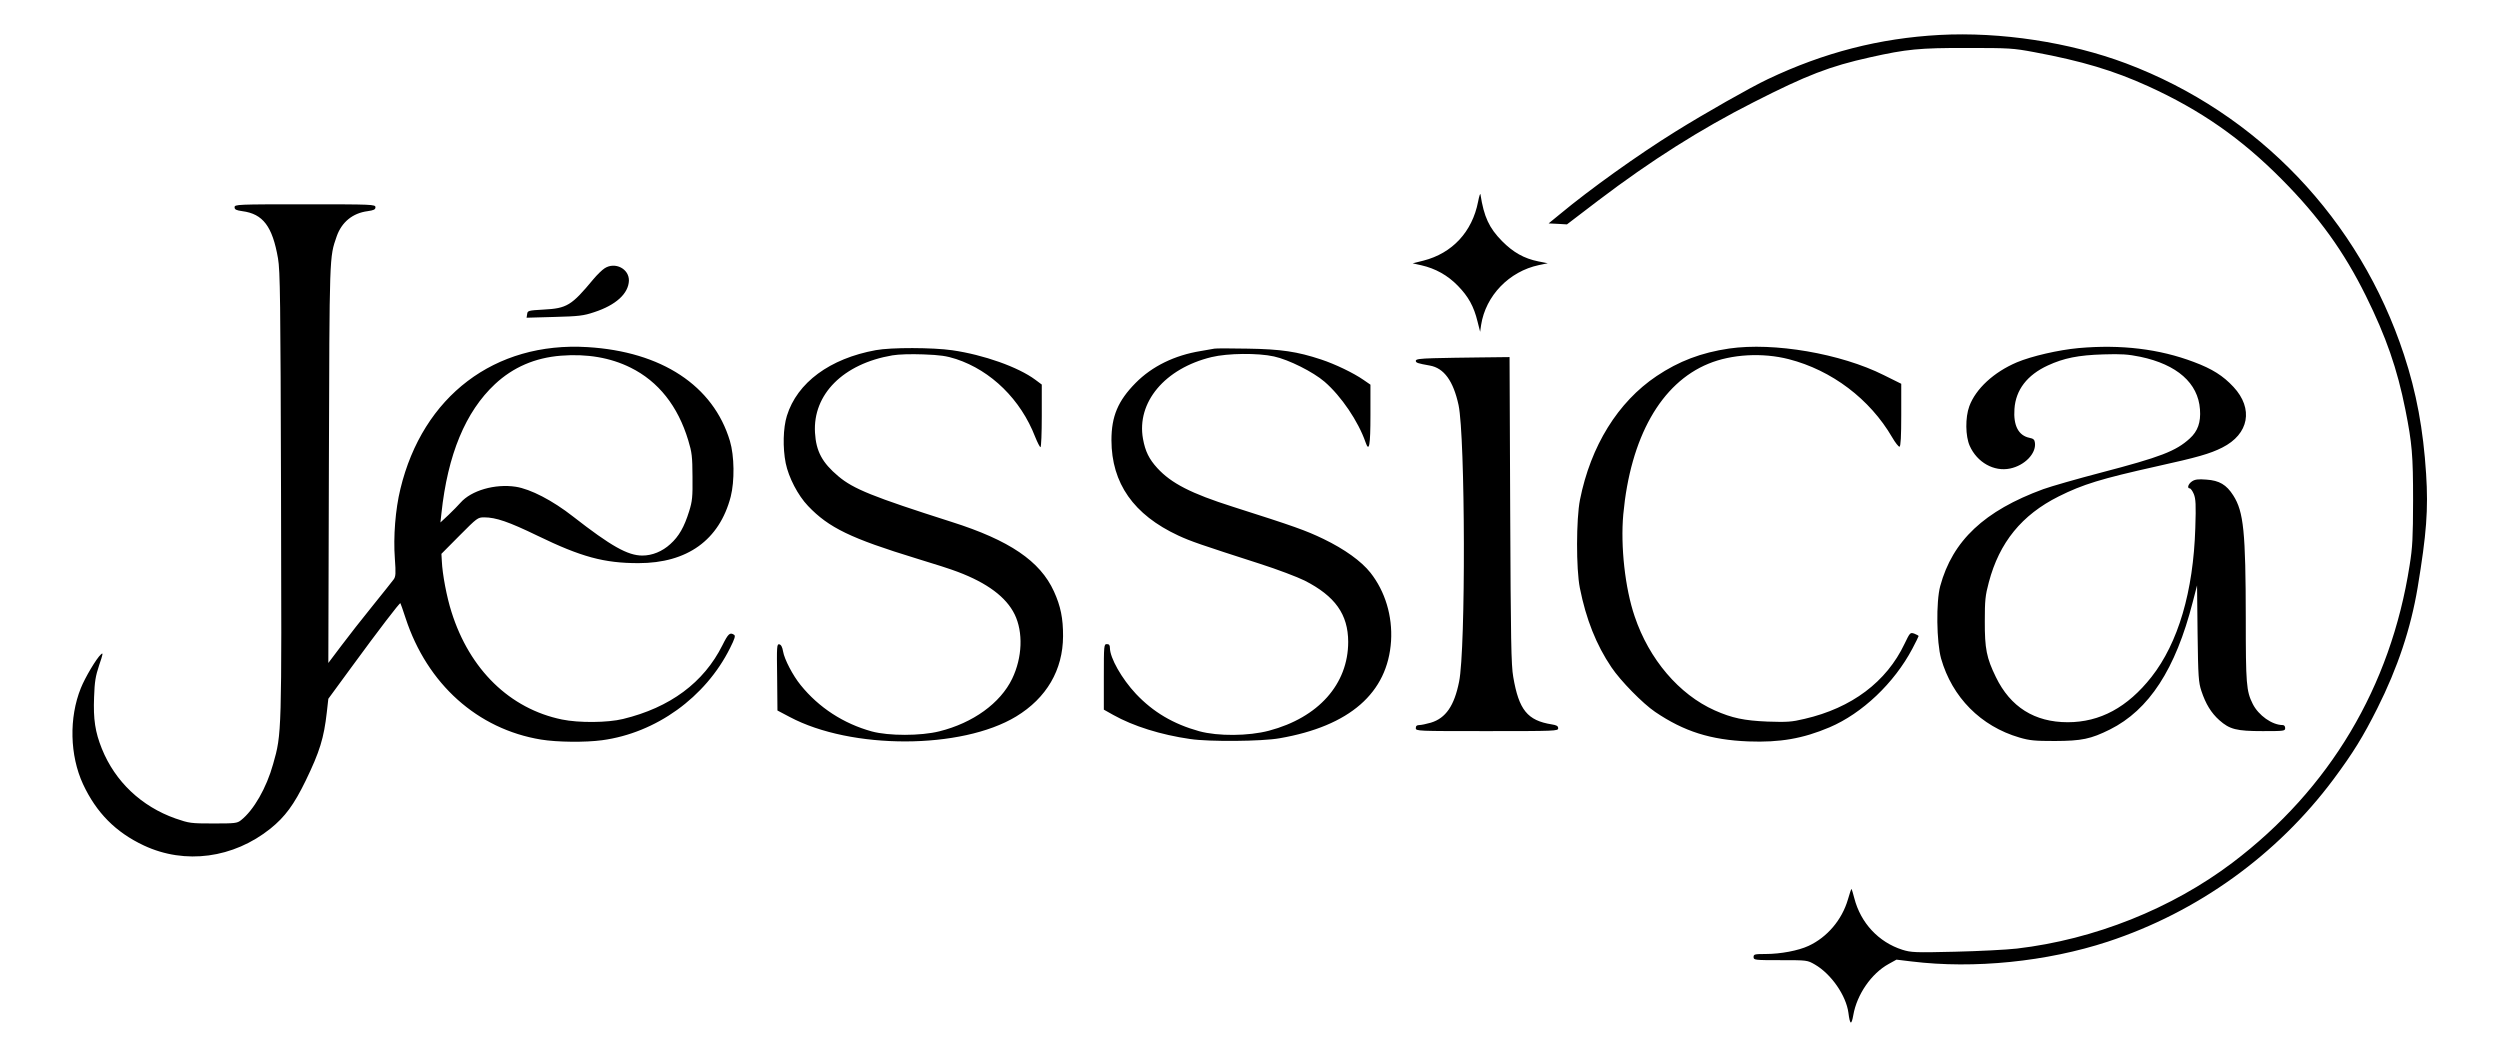 <svg xmlns="http://www.w3.org/2000/svg" xmlns:xlink="http://www.w3.org/1999/xlink" width="120" zoomAndPan="magnify" viewBox="0 0 90 37.5" height="50" preserveAspectRatio="xMidYMid meet" version="1.0"><defs><clipPath id="bf1a1d8a15"><path d="M 2.441 1.035 L 87.559 1.035 L 87.559 37 L 2.441 37 Z M 2.441 1.035 " clip-rule="nonzero"/></clipPath></defs><g clip-path="url(#bf1a1d8a15)"><path fill="#000000" d="M 69.828 1.258 C 67.664 1.375 65.66 1.891 63.645 2.848 C 63.023 3.141 61.367 4.082 60.32 4.734 C 58.949 5.586 57.242 6.809 56.156 7.711 L 55.75 8.043 L 56.082 8.059 L 56.41 8.078 L 57.547 7.211 C 59.426 5.785 61.219 4.648 63.129 3.68 C 65.047 2.703 65.867 2.387 67.328 2.062 C 68.637 1.77 69.09 1.723 70.816 1.727 C 72.34 1.727 72.469 1.734 73.242 1.879 C 74.941 2.195 76.09 2.539 77.336 3.105 C 79.215 3.961 80.684 4.98 82.16 6.473 C 83.484 7.809 84.379 9.051 85.172 10.652 C 85.902 12.129 86.301 13.277 86.594 14.75 C 86.836 15.973 86.871 16.379 86.871 18.02 C 86.867 19.359 86.852 19.699 86.746 20.355 C 86.066 24.723 83.867 28.41 80.371 31.055 C 78.18 32.711 75.402 33.82 72.613 34.148 C 72.238 34.191 71.234 34.242 70.379 34.262 C 68.93 34.297 68.801 34.289 68.484 34.191 C 67.629 33.918 66.984 33.227 66.754 32.332 C 66.711 32.16 66.664 32.012 66.656 32.004 C 66.645 31.992 66.586 32.164 66.523 32.387 C 66.309 33.117 65.777 33.742 65.109 34.051 C 64.742 34.223 64.098 34.344 63.559 34.344 C 63.164 34.344 63.129 34.355 63.129 34.453 C 63.129 34.562 63.164 34.566 64.098 34.566 C 65.062 34.566 65.062 34.566 65.336 34.723 C 65.926 35.066 66.461 35.84 66.543 36.461 C 66.598 36.898 66.652 36.922 66.719 36.543 C 66.848 35.801 67.371 35.043 67.992 34.703 L 68.273 34.547 L 68.82 34.613 C 71.07 34.887 73.68 34.621 75.875 33.902 C 79.117 32.836 81.973 30.781 84.008 28.051 C 84.711 27.105 85.07 26.523 85.586 25.496 C 86.316 24.043 86.789 22.621 87.035 21.152 C 87.355 19.215 87.422 18.352 87.34 17.059 C 87.238 15.461 86.992 14.133 86.543 12.77 C 84.945 7.906 81.289 4.07 76.535 2.281 C 74.508 1.52 72.023 1.141 69.828 1.258 M 53.211 7.262 C 53 8.344 52.285 9.117 51.242 9.383 L 50.855 9.48 L 51.172 9.551 C 51.672 9.664 52.117 9.91 52.484 10.289 C 52.859 10.672 53.059 11.031 53.191 11.574 L 53.285 11.945 L 53.32 11.699 C 53.484 10.645 54.328 9.77 55.402 9.543 L 55.719 9.477 L 55.379 9.41 C 54.863 9.305 54.477 9.086 54.074 8.68 C 53.609 8.207 53.422 7.809 53.297 7 C 53.289 6.938 53.25 7.059 53.211 7.262 M 8.445 7.461 C 8.445 7.543 8.5 7.57 8.723 7.602 C 9.469 7.699 9.809 8.152 10.008 9.301 C 10.086 9.742 10.098 10.785 10.117 17.758 C 10.141 26.434 10.145 26.41 9.832 27.508 C 9.594 28.363 9.133 29.168 8.676 29.527 C 8.539 29.637 8.465 29.645 7.684 29.645 C 6.867 29.645 6.816 29.637 6.316 29.465 C 5.09 29.031 4.145 28.137 3.668 26.957 C 3.426 26.355 3.355 25.895 3.387 25.094 C 3.406 24.539 3.438 24.344 3.57 23.945 C 3.711 23.535 3.719 23.477 3.633 23.559 C 3.473 23.699 3.059 24.398 2.91 24.773 C 2.48 25.84 2.512 27.195 2.988 28.227 C 3.469 29.258 4.164 29.961 5.18 30.438 C 6.664 31.133 8.402 30.898 9.738 29.828 C 10.262 29.406 10.586 28.965 11.004 28.105 C 11.512 27.055 11.66 26.574 11.766 25.637 L 11.82 25.156 L 12.652 24.02 C 13.629 22.684 14.391 21.688 14.414 21.715 C 14.422 21.723 14.508 21.965 14.602 22.254 C 15.379 24.625 17.191 26.25 19.48 26.625 C 20.059 26.719 21.07 26.73 21.676 26.648 C 23.617 26.387 25.398 25.105 26.281 23.332 C 26.453 22.988 26.484 22.887 26.426 22.852 C 26.277 22.754 26.215 22.812 26.008 23.227 C 25.336 24.574 24.121 25.473 22.43 25.883 C 21.875 26.02 20.832 26.027 20.23 25.902 C 18.355 25.516 16.906 24.105 16.254 22.031 C 16.082 21.496 15.926 20.668 15.906 20.203 L 15.891 19.938 L 16.543 19.281 C 17.176 18.645 17.199 18.625 17.43 18.625 C 17.852 18.625 18.316 18.785 19.348 19.285 C 20.926 20.051 21.746 20.273 22.984 20.273 C 24.742 20.273 25.898 19.441 26.305 17.883 C 26.449 17.316 26.438 16.414 26.277 15.875 C 25.68 13.883 23.816 12.656 21.148 12.496 C 17.812 12.293 15.219 14.262 14.414 17.602 C 14.234 18.336 14.156 19.324 14.215 20.109 C 14.254 20.648 14.246 20.758 14.172 20.859 C 14.125 20.926 13.785 21.348 13.418 21.805 C 13.051 22.258 12.539 22.91 12.285 23.25 L 11.82 23.867 L 11.84 16.723 C 11.863 9.109 11.855 9.277 12.121 8.508 C 12.301 7.996 12.695 7.672 13.234 7.602 C 13.457 7.57 13.516 7.543 13.516 7.461 C 13.516 7.359 13.418 7.355 10.98 7.355 C 8.539 7.355 8.445 7.359 8.445 7.461 M 21.77 9.656 C 21.676 9.715 21.492 9.895 21.359 10.055 C 20.574 11 20.41 11.102 19.566 11.145 C 19.016 11.176 18.992 11.184 18.977 11.309 L 18.957 11.438 L 19.957 11.41 C 20.84 11.387 21.008 11.367 21.391 11.238 C 22.172 10.984 22.625 10.57 22.641 10.102 C 22.648 9.676 22.145 9.418 21.77 9.656 M 62.25 12.547 C 61.246 12.695 60.441 13 59.637 13.539 C 58.246 14.473 57.266 16.051 56.879 17.992 C 56.742 18.688 56.738 20.48 56.875 21.168 C 57.098 22.289 57.465 23.215 58.012 24.023 C 58.34 24.512 59.141 25.328 59.586 25.629 C 60.629 26.336 61.586 26.637 62.945 26.691 C 64.078 26.734 64.906 26.59 65.863 26.184 C 67.039 25.684 68.191 24.59 68.844 23.355 C 68.969 23.117 69.07 22.914 69.07 22.898 C 69.07 22.883 69 22.844 68.918 22.812 C 68.766 22.762 68.762 22.766 68.562 23.18 C 67.914 24.547 66.66 25.488 64.965 25.879 C 64.496 25.992 64.336 26 63.629 25.977 C 62.785 25.941 62.359 25.852 61.73 25.574 C 60.445 25 59.367 23.734 58.848 22.191 C 58.5 21.172 58.336 19.66 58.438 18.52 C 58.695 15.742 59.797 13.793 61.504 13.094 C 62.336 12.75 63.449 12.688 64.395 12.93 C 65.945 13.328 67.316 14.367 68.117 15.742 C 68.23 15.938 68.352 16.09 68.383 16.082 C 68.426 16.066 68.445 15.703 68.445 14.938 L 68.445 13.816 L 67.816 13.504 C 66.266 12.727 63.859 12.316 62.25 12.547 M 74.828 12.531 C 74.105 12.598 73.141 12.82 72.609 13.043 C 71.773 13.398 71.125 14 70.895 14.625 C 70.746 15.031 70.754 15.703 70.91 16.051 C 71.176 16.648 71.785 16.988 72.363 16.867 C 72.887 16.758 73.305 16.328 73.258 15.945 C 73.246 15.828 73.203 15.789 73.062 15.762 C 72.664 15.68 72.477 15.32 72.52 14.723 C 72.566 14.035 72.977 13.5 73.723 13.156 C 74.301 12.891 74.816 12.785 75.723 12.758 C 76.375 12.738 76.605 12.754 77.051 12.844 C 78.371 13.121 79.133 13.789 79.199 14.738 C 79.234 15.203 79.121 15.523 78.832 15.785 C 78.332 16.242 77.781 16.453 75.645 17.012 C 74.781 17.238 73.84 17.508 73.559 17.609 C 71.438 18.387 70.293 19.461 69.848 21.098 C 69.695 21.66 69.715 23.121 69.879 23.707 C 70.277 25.102 71.309 26.145 72.699 26.551 C 73.07 26.66 73.254 26.676 73.977 26.676 C 74.945 26.672 75.266 26.605 75.957 26.262 C 77.363 25.559 78.32 24.094 78.938 21.676 L 79.094 21.074 L 79.113 22.805 C 79.133 24.371 79.148 24.566 79.25 24.875 C 79.406 25.344 79.602 25.664 79.895 25.926 C 80.27 26.258 80.512 26.32 81.457 26.32 C 82.23 26.32 82.266 26.316 82.266 26.211 C 82.266 26.145 82.23 26.102 82.176 26.102 C 81.797 26.102 81.305 25.754 81.098 25.34 C 80.867 24.879 80.848 24.617 80.848 22.266 C 80.844 19.152 80.773 18.422 80.398 17.836 C 80.152 17.449 79.895 17.297 79.43 17.266 C 79.137 17.242 79.02 17.258 78.914 17.328 C 78.777 17.418 78.723 17.582 78.832 17.582 C 78.863 17.582 78.93 17.672 78.977 17.785 C 79.047 17.961 79.059 18.156 79.031 19.008 C 78.961 21.297 78.414 23.145 77.453 24.371 C 76.59 25.465 75.602 26 74.438 26 C 73.246 26 72.375 25.453 71.852 24.375 C 71.516 23.688 71.449 23.352 71.453 22.363 C 71.453 21.617 71.469 21.441 71.598 20.961 C 71.977 19.527 72.785 18.535 74.113 17.871 C 74.988 17.434 75.629 17.238 77.656 16.785 C 79.102 16.465 79.559 16.336 80 16.113 C 80.965 15.629 81.133 14.711 80.406 13.93 C 80.031 13.527 79.645 13.281 78.977 13.031 C 77.738 12.562 76.359 12.395 74.828 12.531 M 31.531 12.605 C 29.875 12.906 28.699 13.773 28.328 14.969 C 28.191 15.41 28.176 16.121 28.285 16.672 C 28.391 17.191 28.727 17.836 29.09 18.215 C 29.836 19 30.633 19.383 33.004 20.109 C 33.605 20.289 34.27 20.504 34.477 20.586 C 35.543 20.988 36.223 21.496 36.527 22.117 C 36.84 22.758 36.805 23.672 36.438 24.434 C 36.012 25.316 35.027 26.027 33.816 26.328 C 33.145 26.496 31.996 26.496 31.387 26.332 C 30.367 26.051 29.477 25.473 28.824 24.664 C 28.543 24.32 28.238 23.734 28.191 23.453 C 28.164 23.293 28.121 23.211 28.055 23.195 C 27.965 23.18 27.961 23.262 27.977 24.379 L 27.988 25.578 L 28.426 25.809 C 30.645 26.992 34.617 26.984 36.582 25.793 C 37.676 25.129 38.266 24.117 38.27 22.902 C 38.273 22.266 38.184 21.82 37.941 21.289 C 37.445 20.199 36.34 19.449 34.258 18.789 C 31.406 17.879 30.723 17.602 30.18 17.145 C 29.598 16.656 29.379 16.246 29.34 15.578 C 29.258 14.195 30.359 13.094 32.125 12.793 C 32.352 12.754 32.797 12.742 33.242 12.758 C 33.848 12.781 34.07 12.812 34.422 12.926 C 35.684 13.344 36.746 14.383 37.266 15.727 C 37.348 15.93 37.434 16.098 37.457 16.098 C 37.484 16.098 37.504 15.59 37.504 14.969 L 37.504 13.844 L 37.273 13.672 C 36.66 13.215 35.414 12.773 34.281 12.609 C 33.578 12.508 32.078 12.504 31.531 12.605 M 43.719 12.551 C 43.672 12.559 43.453 12.598 43.227 12.637 C 42.289 12.789 41.477 13.184 40.883 13.785 C 40.246 14.43 40.012 14.988 40.012 15.848 C 40.016 17.398 40.809 18.531 42.422 19.281 C 42.871 19.488 43.199 19.602 45.359 20.297 C 45.98 20.496 46.703 20.77 46.969 20.902 C 48.066 21.461 48.531 22.117 48.535 23.105 C 48.535 24.629 47.465 25.832 45.684 26.305 C 44.945 26.5 43.848 26.508 43.172 26.324 C 42.242 26.066 41.516 25.637 40.895 24.98 C 40.383 24.434 39.957 23.684 39.957 23.324 C 39.957 23.223 39.926 23.188 39.848 23.188 C 39.742 23.188 39.738 23.223 39.738 24.367 L 39.738 25.547 L 40.078 25.738 C 40.797 26.141 41.789 26.453 42.848 26.605 C 43.527 26.707 45.426 26.691 46.062 26.578 C 48.59 26.141 49.957 24.945 50.078 23.078 C 50.133 22.176 49.867 21.293 49.336 20.617 C 49.008 20.203 48.406 19.77 47.645 19.402 C 47.004 19.094 46.598 18.949 44.379 18.242 C 42.879 17.766 42.164 17.398 41.664 16.852 C 41.367 16.527 41.23 16.25 41.148 15.801 C 40.91 14.484 41.934 13.262 43.617 12.855 C 44.195 12.715 45.285 12.703 45.863 12.832 C 46.398 12.949 47.27 13.387 47.684 13.742 C 48.289 14.266 48.898 15.168 49.16 15.922 C 49.289 16.297 49.336 16.043 49.336 14.941 L 49.336 13.848 L 49.086 13.676 C 48.727 13.426 48.066 13.109 47.559 12.941 C 46.695 12.656 46.121 12.57 44.918 12.551 C 44.305 12.539 43.766 12.539 43.719 12.551 M 20.191 12.805 C 19.262 12.879 18.473 13.219 17.82 13.828 C 16.758 14.82 16.117 16.363 15.891 18.484 L 15.855 18.809 L 16.145 18.539 C 16.301 18.391 16.496 18.191 16.578 18.098 C 16.965 17.656 17.82 17.41 18.566 17.523 C 19.098 17.605 19.891 18.016 20.629 18.594 C 21.996 19.66 22.598 20 23.125 20 C 23.48 20 23.844 19.852 24.133 19.586 C 24.441 19.309 24.633 18.973 24.809 18.406 C 24.922 18.047 24.938 17.887 24.93 17.168 C 24.926 16.438 24.91 16.289 24.777 15.852 C 24.406 14.621 23.703 13.73 22.699 13.234 C 21.977 12.875 21.133 12.73 20.191 12.805 M 51.609 12.895 C 51.109 12.91 50.969 12.93 50.969 12.988 C 50.969 13.062 51.035 13.082 51.473 13.16 C 51.984 13.25 52.32 13.715 52.508 14.582 C 52.75 15.73 52.77 23.363 52.527 24.543 C 52.355 25.406 52.047 25.855 51.512 26.016 C 51.352 26.062 51.164 26.102 51.098 26.102 C 51.008 26.102 50.969 26.133 50.969 26.211 C 50.969 26.32 51.008 26.32 53.531 26.32 C 56 26.32 56.094 26.316 56.094 26.219 C 56.094 26.137 56.039 26.105 55.863 26.078 C 54.988 25.938 54.68 25.559 54.477 24.371 C 54.402 23.949 54.387 23.055 54.367 18.363 L 54.344 12.855 L 53.297 12.867 C 52.723 12.871 51.965 12.887 51.609 12.895 " fill-opacity="1" fill-rule="evenodd"/></g></svg>
